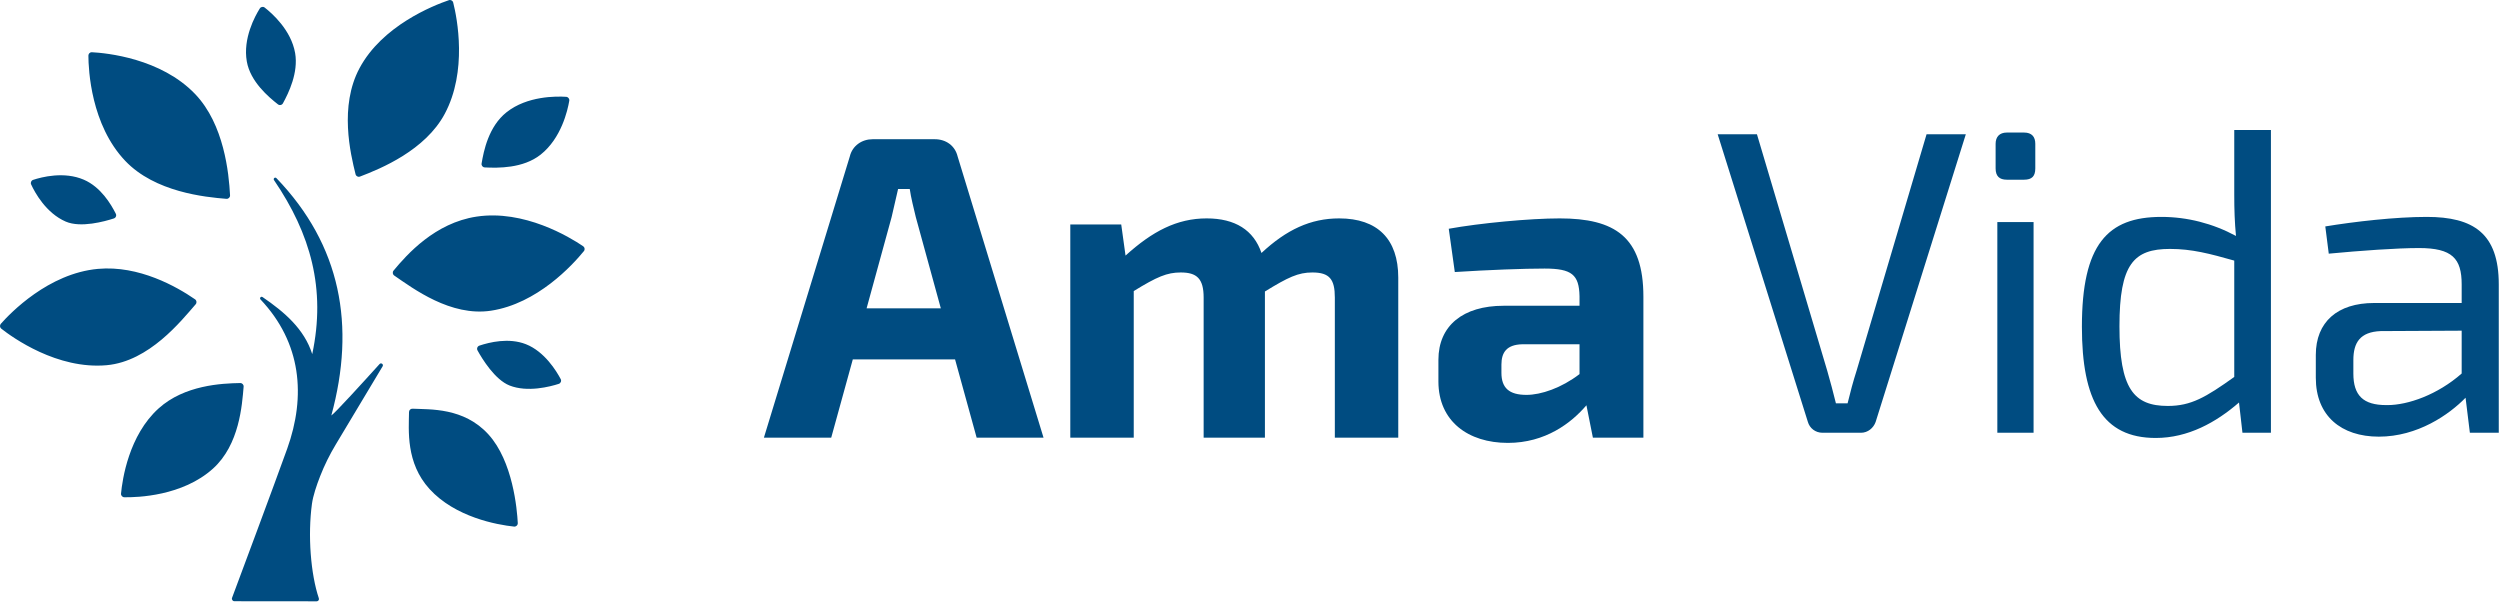 <?xml version="1.0" encoding="UTF-8"?>
<svg width="151px" height="37px" viewBox="0 0 151 37" version="1.1" xmlns="http://www.w3.org/2000/svg" xmlns:xlink="http://www.w3.org/1999/xlink">
    <!-- Generator: Sketch 50.2 (55047) - http://www.bohemiancoding.com/sketch -->
    <title>LOGO_POSITIVO</title>
    <desc>Created with Sketch.</desc>
    <defs>
        <path d="M134.949,7.85 L134.949,11.769 C134.949,12.657 134.975,13.441 135.053,14.251 C133.645,13.493 132.107,13.101 130.544,13.101 C127.285,13.101 125.747,14.773 125.747,19.738 C125.747,24.18 126.999,26.453 130.205,26.453 C132.159,26.453 133.854,25.512 135.236,24.311 L135.444,26.139 L137.164,26.139 L137.164,7.85 L134.949,7.85 Z M128.015,19.711 C128.015,15.949 128.875,15.035 131.065,15.035 C132.394,15.035 133.463,15.321 134.949,15.74 L134.949,22.768 C133.229,23.996 132.342,24.519 130.935,24.519 C128.875,24.519 128.015,23.474 128.015,19.711 Z M121.212,8.006 C120.769,8.006 120.535,8.267 120.535,8.685 L120.535,10.174 C120.535,10.645 120.769,10.854 121.212,10.854 L122.255,10.854 C122.724,10.854 122.932,10.645 122.932,10.174 L122.932,8.685 C122.932,8.267 122.724,8.006 122.255,8.006 L121.212,8.006 Z M116.364,8.111 L112.142,22.377 C111.933,23.03 111.75,23.709 111.594,24.363 L110.89,24.363 C110.734,23.709 110.551,23.055 110.368,22.403 L106.12,8.111 L103.748,8.111 L109.196,25.485 C109.301,25.852 109.639,26.139 110.082,26.139 L112.402,26.139 C112.819,26.139 113.158,25.852 113.289,25.485 L118.735,8.111 L116.364,8.111 Z M140.448,13.676 L140.657,15.321 C142.586,15.139 144.775,14.982 146.105,14.982 C148.112,14.982 148.685,15.609 148.685,17.177 L148.685,18.301 L143.394,18.301 C141.179,18.301 139.875,19.45 139.875,21.436 L139.875,22.821 C139.875,25.12 141.413,26.374 143.681,26.374 C146.026,26.374 147.929,25.041 148.92,24.023 L149.18,26.139 L150.926,26.139 L150.926,17.177 C150.926,14.094 149.389,13.101 146.574,13.101 C144.671,13.101 142.195,13.389 140.448,13.676 Z M144.124,24.467 C142.742,24.467 142.143,23.892 142.143,22.56 L142.143,21.749 C142.143,20.679 142.56,20.051 143.785,19.998 L148.685,19.973 L148.685,22.56 C147.228,23.841 145.447,24.468 144.198,24.468 C144.174,24.468 144.149,24.467 144.124,24.467 Z M120.639,26.139 L122.828,26.139 L122.828,13.414 L120.639,13.414 L120.639,26.139 Z" id="path-1"></path>
    </defs>
    <g id="Home" stroke="none" stroke-width="1" fill="none" fill-rule="evenodd">
        <g id="home_amavida" transform="translate(-43, -22)">
            <g id="LOGO_POSITIVO" transform="translate(43, 22)">
                <g id="Group-2">
                    <path d="M57.686,21.708 L58.99,26.437 L63.03,26.437 L57.842,9.454 C57.686,8.801 57.138,8.409 56.461,8.409 L52.707,8.409 C52.056,8.409 51.483,8.801 51.327,9.454 L46.139,26.437 L50.205,26.437 L51.509,21.708 L57.686,21.708 Z M56.826,18.625 L52.342,18.625 L53.854,13.111 L54.245,11.414 L54.949,11.414 C55.028,11.962 55.184,12.563 55.314,13.111 L56.826,18.625 Z M80.885,13.191 C79.164,13.191 77.705,13.87 76.193,15.28 C75.723,13.896 74.602,13.191 72.883,13.191 C71.084,13.191 69.598,13.974 67.982,15.437 L67.722,13.556 L64.646,13.556 L64.646,26.437 L68.478,26.437 L68.478,17.58 C69.884,16.717 70.484,16.457 71.318,16.457 C72.283,16.457 72.7,16.822 72.7,17.972 L72.7,26.437 L76.401,26.437 L76.401,17.606 C77.809,16.743 78.408,16.457 79.268,16.457 C80.311,16.457 80.624,16.875 80.624,17.972 L80.624,26.437 L84.455,26.437 L84.455,16.769 C84.455,14.444 83.204,13.191 80.885,13.191 Z M94.204,13.191 C92.405,13.191 89.382,13.477 87.505,13.817 L87.87,16.431 C89.929,16.299 92.066,16.221 93.292,16.221 C94.934,16.221 95.377,16.587 95.403,17.894 L95.403,18.468 L90.816,18.468 C88.365,18.468 86.88,19.67 86.88,21.734 L86.88,23.041 C86.88,25.444 88.678,26.751 91.076,26.751 C93.344,26.751 94.908,25.549 95.82,24.478 L96.211,26.437 L99.261,26.437 L99.261,17.92 C99.261,14.288 97.514,13.191 94.204,13.191 Z M90.686,22.022 C90.686,21.29 90.998,20.82 91.936,20.794 L95.403,20.794 L95.403,22.596 C94.309,23.433 93.083,23.851 92.197,23.851 C91.155,23.851 90.686,23.433 90.686,22.518 L90.686,22.022 Z" id="Fill-1" fill="#004C81"></path>
                    <mask id="mask-2" fill="white">
                        <use xlink:href="#path-1"></use>
                    </mask>
                    <use id="Clip-10" fill="#004C81" xlink:href="#path-1"></use>
                    <path d="M22.926,21.988 C21.916,23.106 20.256,24.93 20.012,25.097 C21.491,19.665 20.595,14.815 16.696,10.759 C16.615,10.675 16.484,10.783 16.55,10.879 C18.761,14.126 19.697,17.445 18.859,21.389 C18.38,19.874 17.18,18.845 15.858,17.943 C15.764,17.879 15.657,18.004 15.734,18.086 C18.209,20.704 18.488,23.923 17.345,27.108 C16.529,29.378 14.443,34.964 14.016,36.108 C13.978,36.208 14.052,36.314 14.159,36.314 C14.939,36.315 17.605,36.319 19.129,36.319 C19.223,36.319 19.289,36.226 19.258,36.137 C18.768,34.676 18.581,32.35 18.842,30.432 C18.908,29.945 19.121,29.314 19.336,28.764 C19.596,28.098 19.914,27.456 20.283,26.843 C20.992,25.665 22.428,23.274 23.111,22.124 C23.182,22.005 23.019,21.884 22.926,21.988 M24.918,24.686 C24.803,24.68 24.706,24.77 24.705,24.884 C24.692,25.98 24.502,27.955 25.944,29.537 C27.495,31.238 30.015,31.698 31.051,31.806 C31.175,31.818 31.28,31.717 31.274,31.593 C31.231,30.756 30.978,27.859 29.499,26.236 C28.011,24.603 25.965,24.738 24.918,24.686 M31.766,20.79 C30.729,20.382 29.56,20.674 28.956,20.875 C28.836,20.915 28.781,21.054 28.842,21.165 C29.121,21.671 29.891,22.935 30.779,23.285 C31.863,23.713 33.225,23.354 33.75,23.185 C33.869,23.146 33.925,23.009 33.867,22.898 C33.612,22.415 32.894,21.235 31.766,20.79 M14.51,23.136 C13.389,23.155 11.145,23.259 9.584,24.665 C7.778,26.291 7.39,28.962 7.31,29.813 C7.299,29.93 7.391,30.032 7.508,30.034 C8.302,30.047 11.022,29.963 12.86,28.308 C14.472,26.858 14.62,24.445 14.715,23.356 C14.725,23.236 14.63,23.134 14.51,23.136 M35.223,14.872 C34.401,14.315 31.651,12.649 28.78,13.084 C26.274,13.464 24.586,15.361 23.77,16.345 C23.694,16.437 23.713,16.575 23.811,16.642 C24.954,17.428 27.226,19.135 29.656,18.766 C32.445,18.343 34.576,16.016 35.266,15.169 C35.342,15.076 35.321,14.939 35.223,14.872 M29.276,10.112 C30.07,10.152 31.592,10.18 32.655,9.339 C33.899,8.353 34.284,6.678 34.384,6.085 C34.404,5.966 34.318,5.857 34.199,5.848 C33.593,5.809 31.844,5.792 30.599,6.777 C29.505,7.642 29.213,9.13 29.088,9.876 C29.067,9.996 29.156,10.106 29.276,10.112 M16.787,6.302 C16.885,6.38 17.029,6.35 17.089,6.241 C17.435,5.612 18.03,4.384 17.826,3.205 C17.584,1.817 16.433,0.804 15.988,0.458 C15.894,0.384 15.757,0.408 15.693,0.51 C15.395,0.985 14.665,2.324 14.907,3.711 C15.119,4.932 16.227,5.862 16.787,6.302 M21.742,10.665 C23.016,10.181 25.689,9.074 26.864,6.873 C28.237,4.301 27.615,1.107 27.373,0.153 C27.344,0.038 27.224,-0.027 27.112,0.011 C26.162,0.335 23.085,1.553 21.713,4.122 C20.486,6.419 21.166,9.279 21.476,10.525 C21.504,10.642 21.629,10.709 21.742,10.665 M3.97,13.384 C4.879,13.777 6.329,13.373 6.877,13.194 C6.995,13.155 7.051,13.021 6.995,12.91 C6.699,12.322 6.089,11.299 5.065,10.855 C3.871,10.338 2.509,10.695 2.001,10.864 C1.886,10.902 1.83,11.032 1.881,11.141 C2.106,11.628 2.776,12.866 3.97,13.384 M11.818,18.379 C11.898,18.287 11.88,18.147 11.781,18.079 C10.687,17.323 8.398,16.015 5.918,16.24 C2.926,16.512 0.622,18.911 0.05,19.558 C-0.026,19.645 -0.014,19.779 0.077,19.851 C0.755,20.384 3.455,22.328 6.446,22.058 C9.01,21.825 10.942,19.385 11.818,18.379 M13.677,12.01 C13.799,12.019 13.901,11.92 13.895,11.797 C13.825,10.452 13.535,7.517 11.796,5.691 C9.724,3.515 6.411,3.2 5.551,3.155 C5.435,3.148 5.339,3.242 5.339,3.358 C5.342,4.219 5.496,7.544 7.568,9.72 C9.363,11.605 12.385,11.906 13.677,12.01" id="Fill-15" fill="#004C81"></path>
                </g>
            </g>
        </g>
    </g>
</svg>
